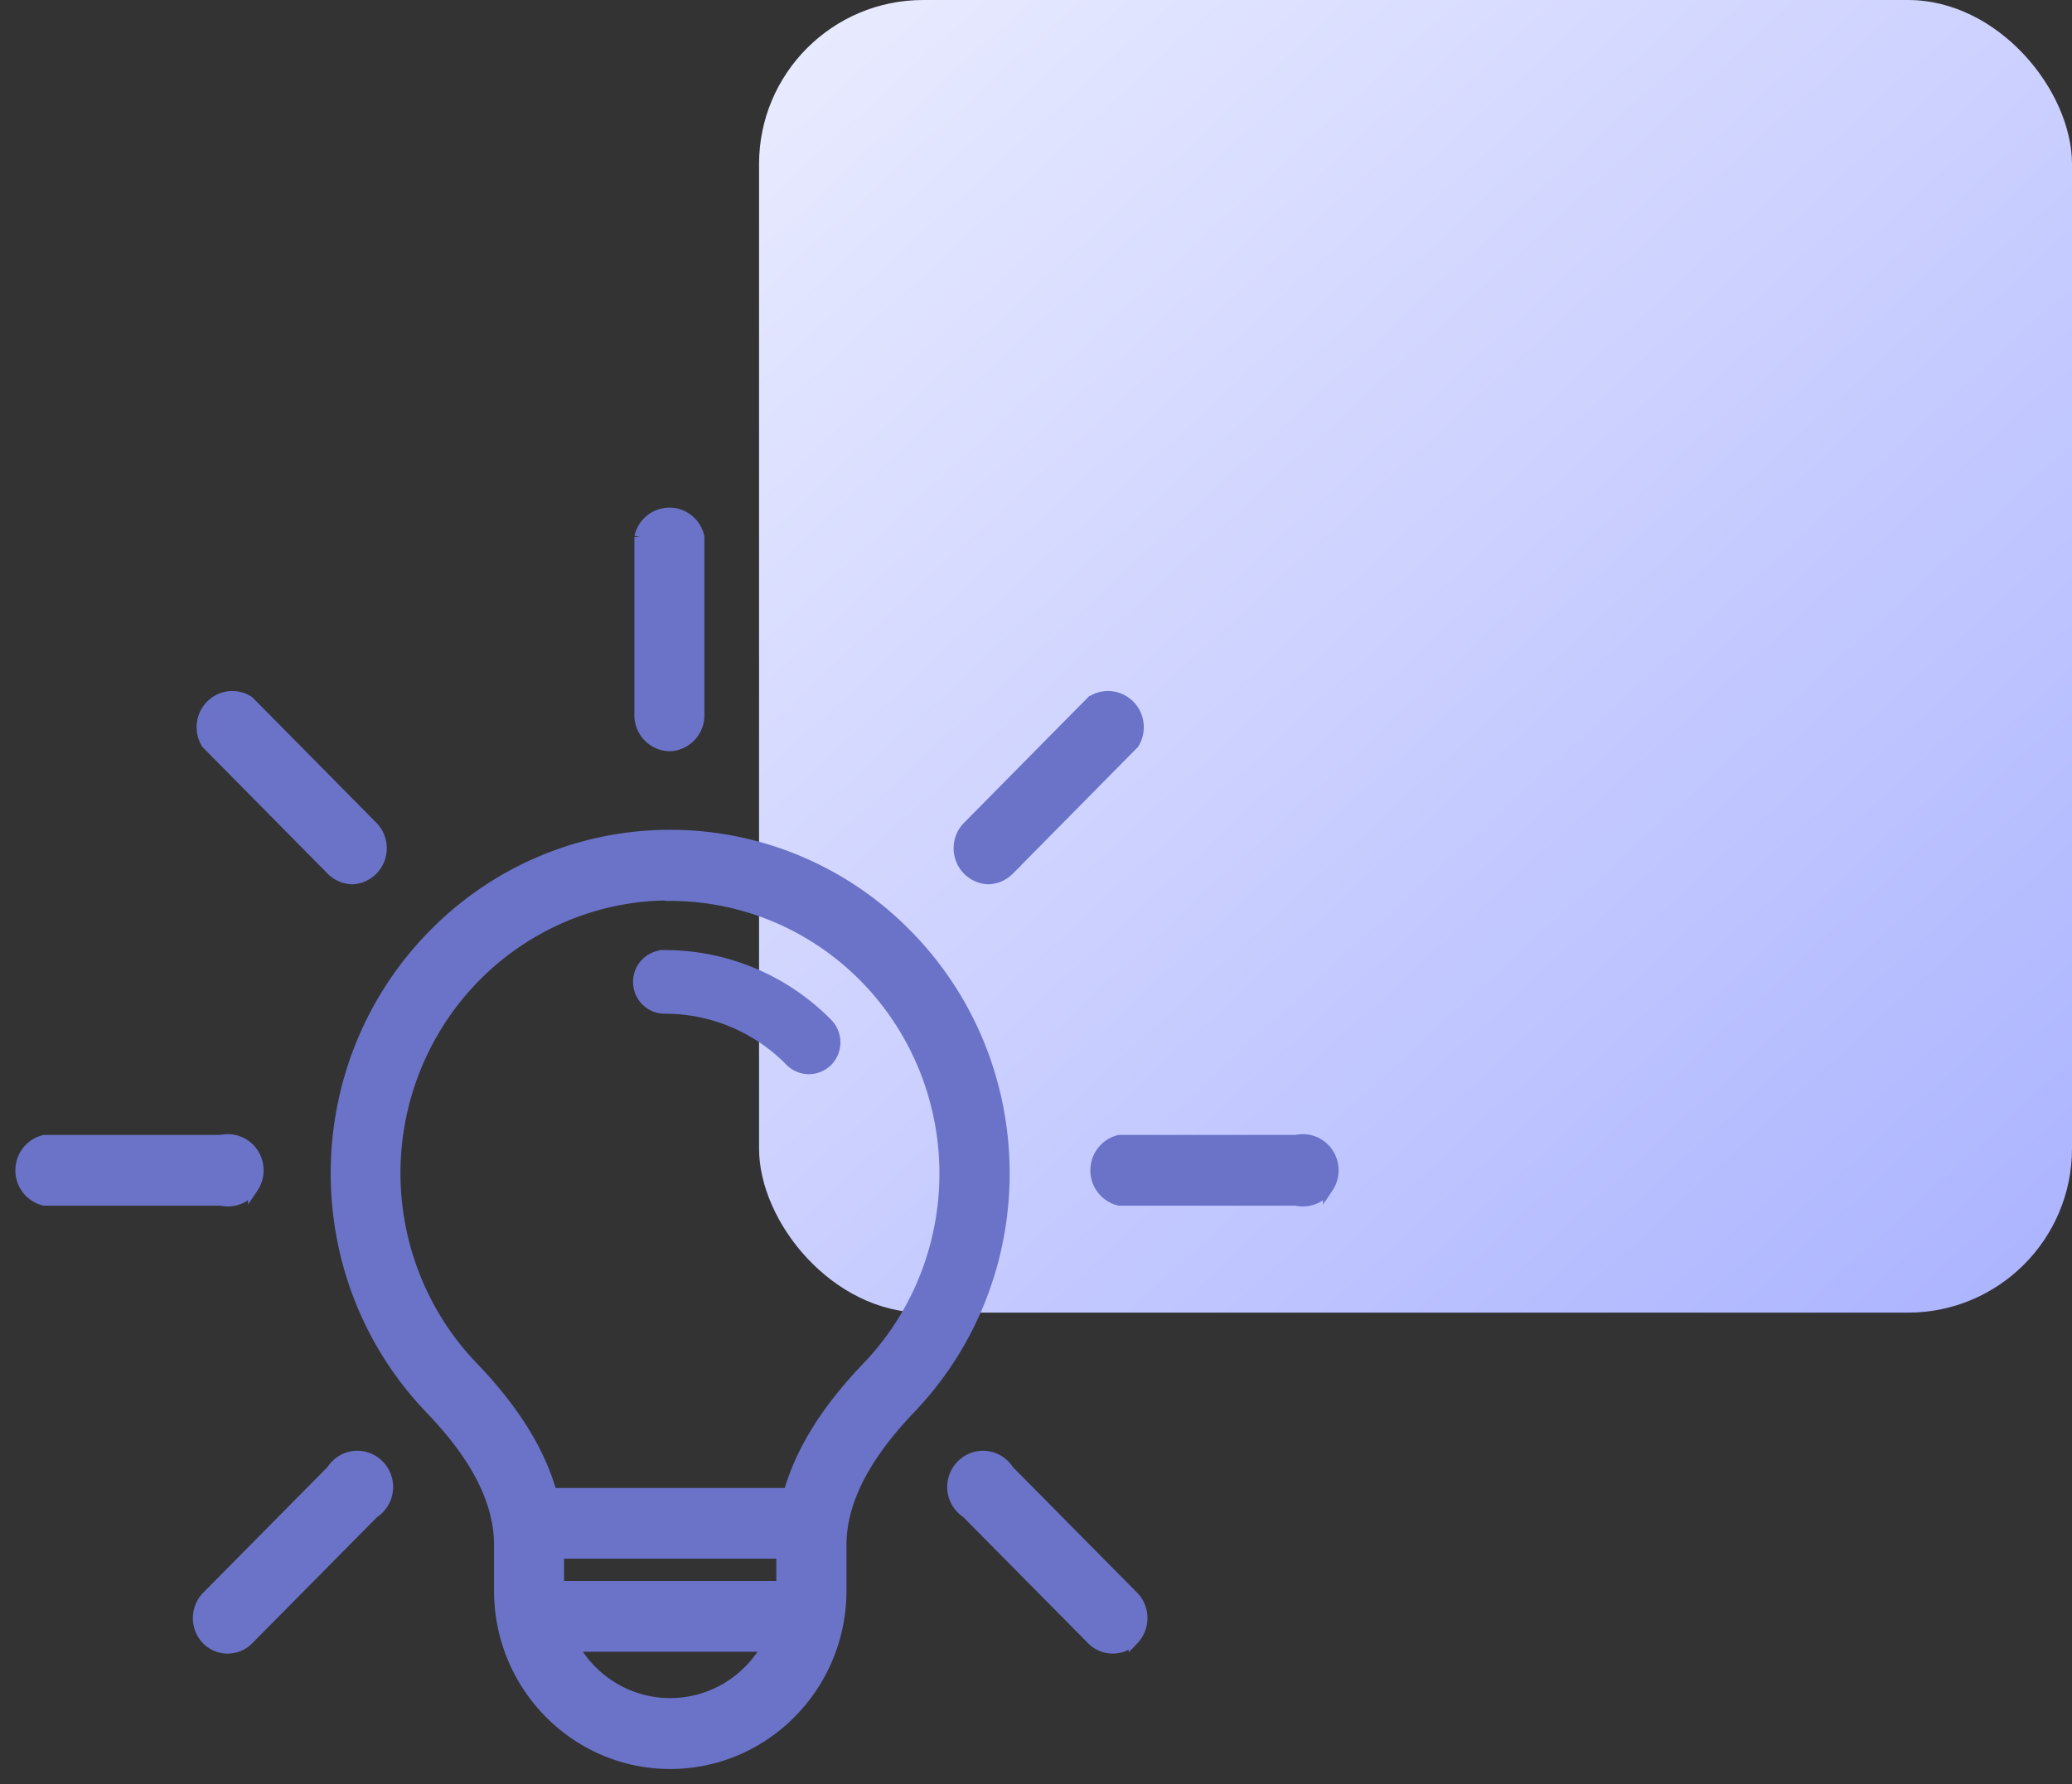 <svg width="101" height="87" viewBox="0 0 101 87" xmlns="http://www.w3.org/2000/svg">
    <rect x="0" y="0" width="101" height="87" fill="#333333" stroke="none"/>
    <defs>
        <linearGradient x1="-1.902%" y1="0%" x2="92.051%" y2="102.277%" id="c47y7notma">
            <stop stop-color="#EBEDFF" offset="0%"/>
            <stop stop-color="#ACB4FF" offset="100%"/>
        </linearGradient>
    </defs>
    <g transform="translate(1)" fill="none" fill-rule="evenodd">
        <rect fill="url(#c47y7notma)" x="36" width="64" height="64" rx="8"/>
        <path d="M43.135 45.482c6.351 6.365 6.454 16.722.23 23.216-2.24 2.352-3.353 4.537-3.353 6.64v2.215c-.004 4.663-3.738 8.443-8.344 8.447-4.605-.004-8.336-3.785-8.336-8.447v-2.216c0-2.11-1.098-4.287-3.361-6.639-6.224-6.494-6.121-16.85.23-23.216a16.158 16.158 0 0 1 22.934 0zm-6.762 34.801h-9.41a5.454 5.454 0 0 0 1.994 2.025c1.677.98 3.745.98 5.423 0a5.454 5.454 0 0 0 1.993-2.025zM16.702 71.01a1.52 1.52 0 0 1 .52 2.763l-6.096 6.163a1.433 1.433 0 0 1-2.062 0 1.526 1.526 0 0 1 0-2.087l6.096-6.163c.328-.524.94-.792 1.542-.676zm31.474.676 6.095 6.163c.55.584.55 1.503 0 2.087a1.433 1.433 0 0 1-2.061 0l-6.096-6.163a1.52 1.52 0 0 1 .52-2.763 1.487 1.487 0 0 1 1.542.676zm-11.085 4.06H26.245v1.588h10.846v-1.588zm-5.423-32.093c-5.38-.007-10.242 3.25-12.339 8.267-2.096 5.017-1.02 10.818 2.733 14.722 1.994 2.078 3.261 4.11 3.832 6.155h11.549c.57-2.045 1.837-4.077 3.831-6.155 3.737-3.906 4.804-9.696 2.71-14.703-2.095-5.008-6.945-8.261-12.316-8.263v-.023zM11.341 56.208c.346.514.346 1.19 0 1.704a1.485 1.485 0 0 1-1.567.623H1.162A1.509 1.509 0 0 1 0 57.06c0-.706.482-1.318 1.162-1.475h8.612a1.485 1.485 0 0 1 1.567.623zm52.4 0c.345.514.345 1.19 0 1.704a1.485 1.485 0 0 1-1.567.623h-8.612A1.509 1.509 0 0 1 52.4 57.06c0-.706.482-1.318 1.162-1.475h8.612a1.485 1.485 0 0 1 1.567.623zm-32.35-9.637A11.135 11.135 0 0 1 39.34 49.9a1.32 1.32 0 0 1 0 1.845c-.243.241-.57.377-.91.378-.342-.001-.669-.137-.912-.378a8.523 8.523 0 0 0-6.125-2.571c-.71 0-1.285-.583-1.285-1.301s.575-1.3 1.285-1.3zM11.127 34.177l6.096 6.17c.382.434.486 1.05.266 1.588-.22.537-.724.899-1.297.93a1.485 1.485 0 0 1-1.03-.43l-6.096-6.17a1.526 1.526 0 0 1 .205-1.88 1.48 1.48 0 0 1 1.856-.208zm42.94.208c.494.5.58 1.281.205 1.88l-6.095 6.17a1.485 1.485 0 0 1-1.03.43 1.495 1.495 0 0 1-1.298-.93 1.527 1.527 0 0 1 .266-1.587l6.096-6.171a1.48 1.48 0 0 1 1.856.208zM31.63 25c.697 0 1.301.488 1.456 1.176v8.757a1.503 1.503 0 0 1-1.419 1.445c-.81 0-1.474-.655-1.494-1.475v-8.727A1.498 1.498 0 0 1 31.631 25z" stroke="#6A73C8" stroke-width=".5" fill="#6A73C8" fill-rule="nonzero"/>
    </g>
</svg>
